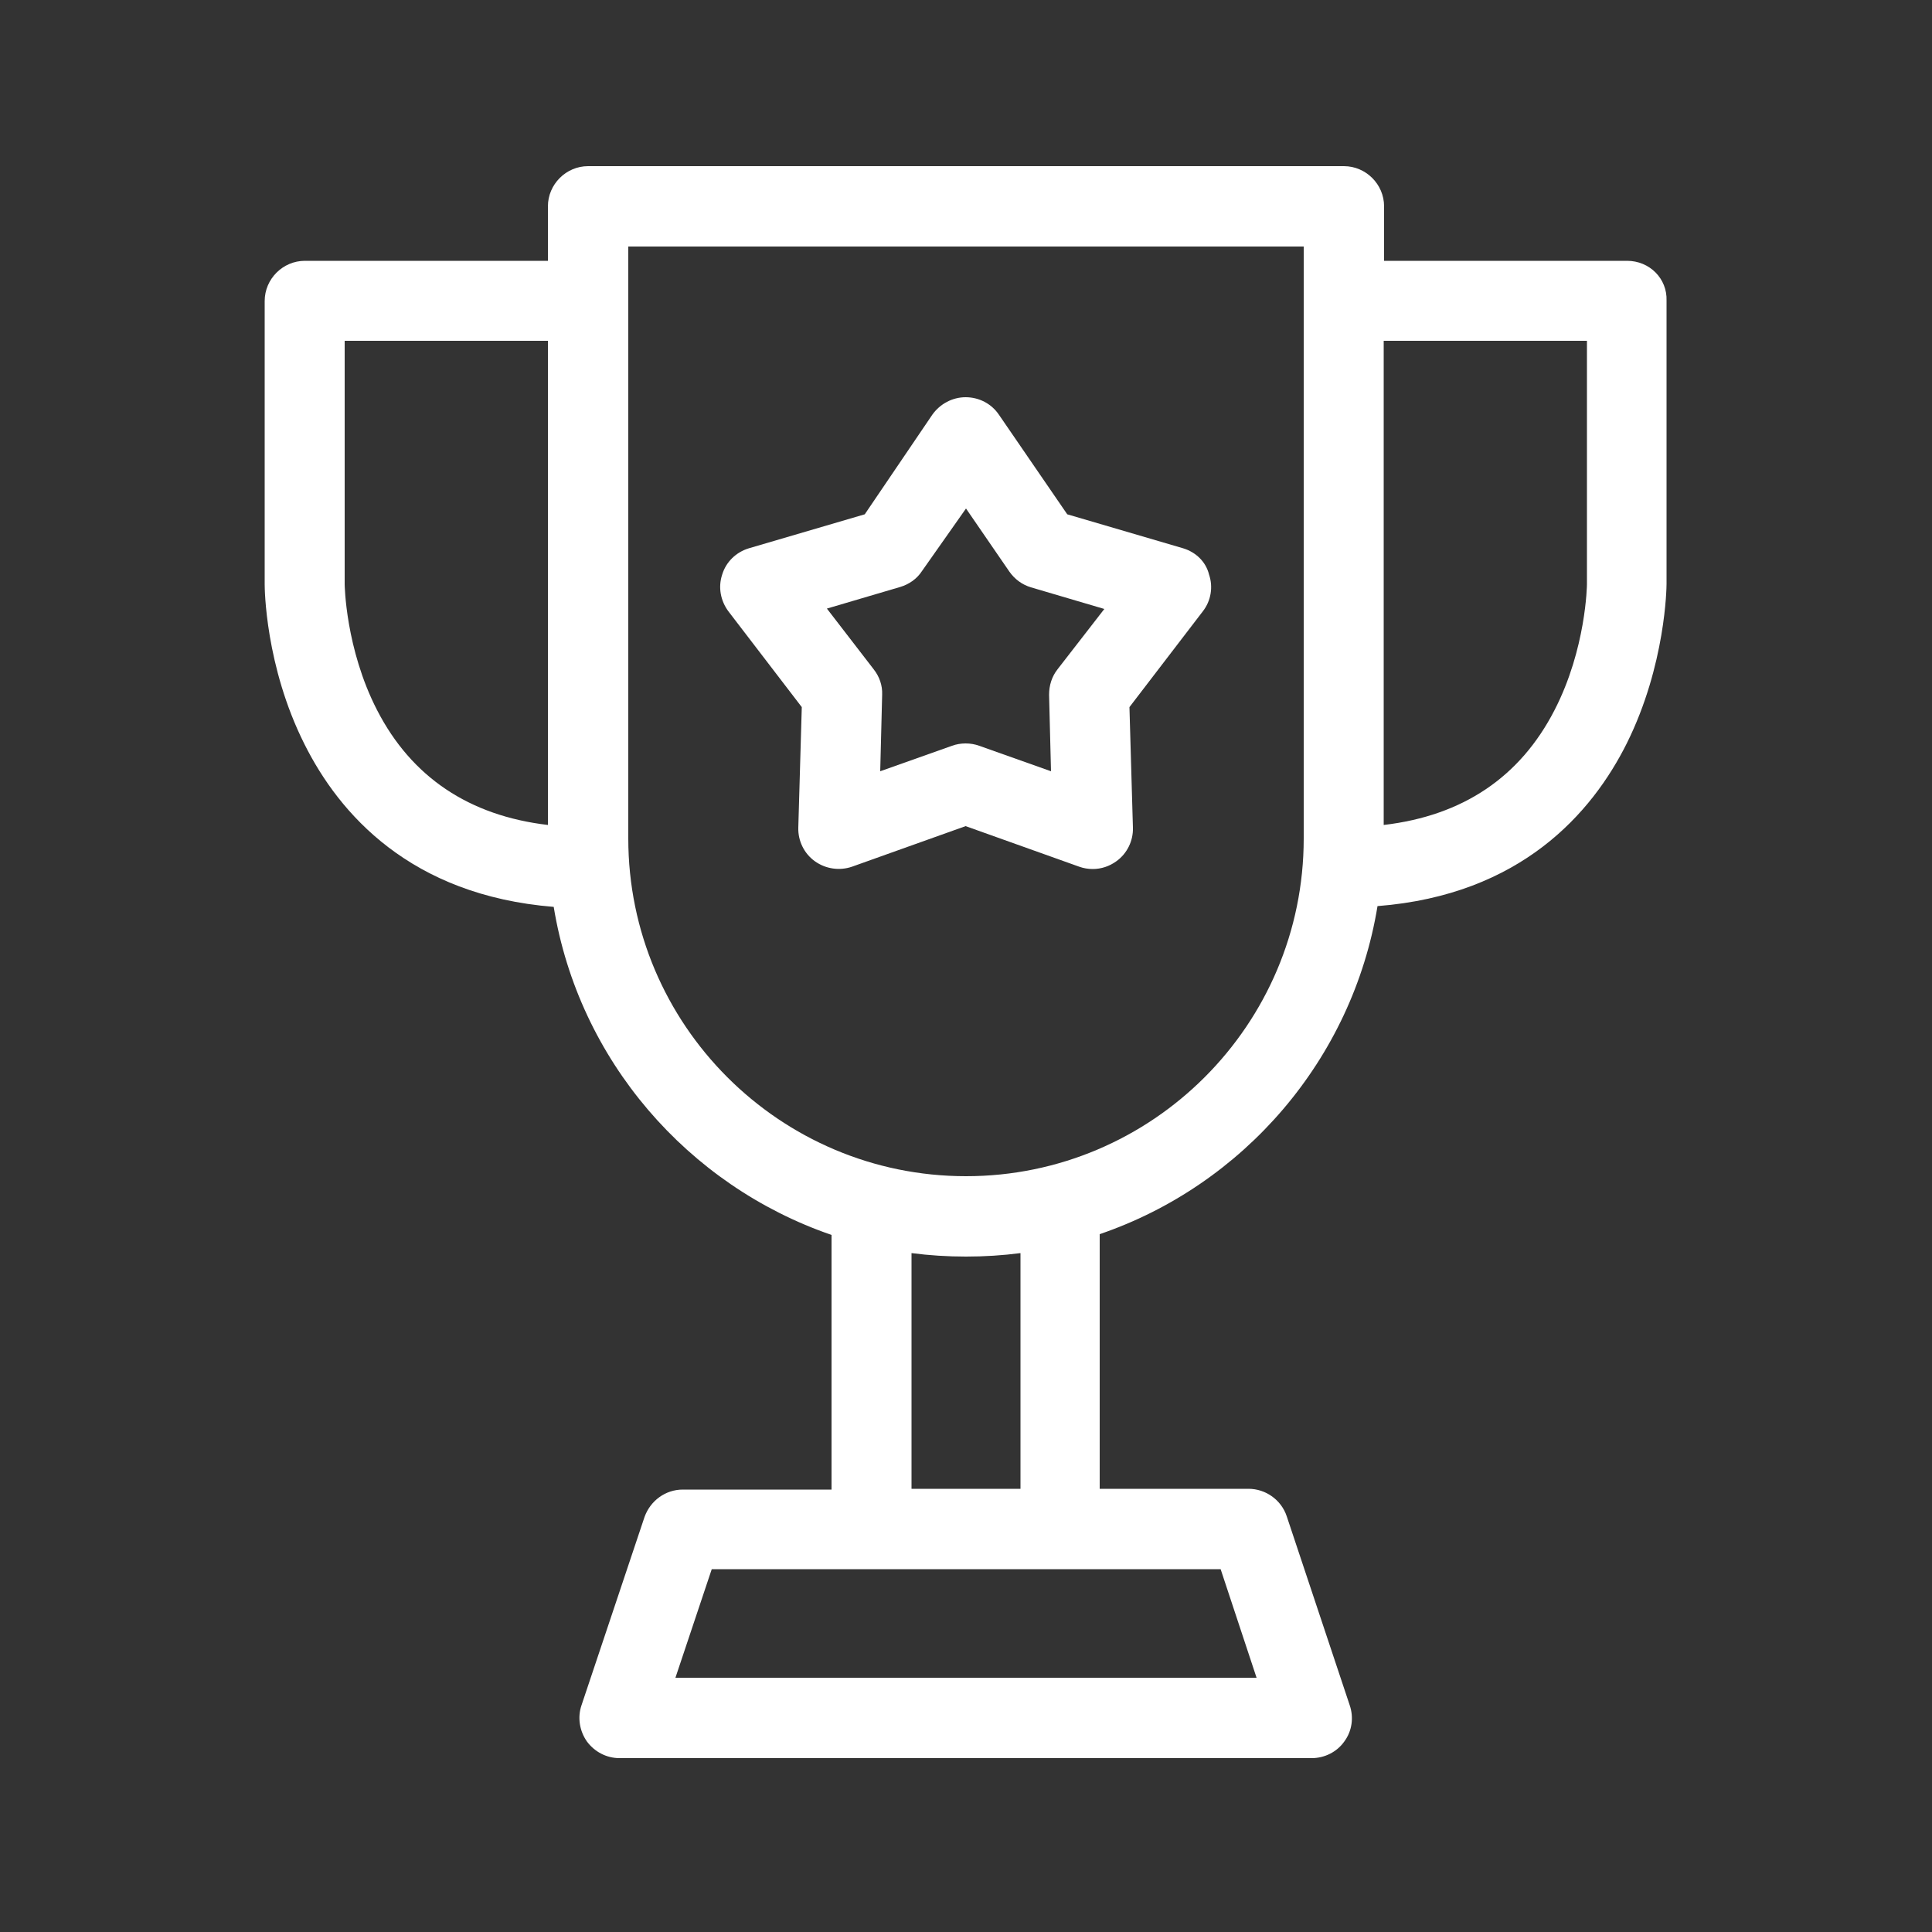 <?xml version="1.0" encoding="utf-8"?>
<!-- Generator: Adobe Illustrator 19.0.0, SVG Export Plug-In . SVG Version: 6.00 Build 0)  -->
<svg version="1.1" id="Layer_2_1_" xmlns="http://www.w3.org/2000/svg" xmlns:xlink="http://www.w3.org/1999/xlink" x="0px" y="0px"
	 viewBox="-149 -50 500 500" style="enable-background:new -149 -50 500 500;" xml:space="preserve">
<rect x="-149" y="-50" width="500" height="500" fill="#333333" stroke="none"/>
<style type="text/css">
	.st0{fill:#FFFFFF;}
</style>
<g>
	<path class="st0" d="M272.1,17.5h-62.9V3.4c0-5.7-4.7-10.4-10.4-10.4H3.2C-2.5-7-7.2-2.3-7.2,3.4v14.1h-62.9
		c-5.7,0-10.4,4.7-10.4,10.4v73.4c0,0.8,0.1,21,10.3,41.3c9,18,27.4,39.1,64.5,42.1c6.5,39.7,34.7,72.1,71.9,84.9v65.9H27.7
		c-4.5,0-8.4,2.9-9.9,7.1L1.5,391.3c-1.1,3.2-0.5,6.7,1.4,9.4c2,2.7,5.1,4.3,8.4,4.3l179.2,0c3.3,0,6.5-1.6,8.4-4.3
		c2-2.7,2.5-6.2,1.4-9.4l-16.3-48.9c-1.4-4.2-5.4-7.1-9.9-7.1h-38.5v-65.9c37.2-12.7,65.4-45.2,71.9-84.9
		c37.1-2.9,55.5-24.1,64.5-42.1c10.1-20.3,10.3-40.5,10.3-41.3V27.8C282.5,22.1,277.9,17.5,272.1,17.5z M-51.4,133.8
		c-8.2-15.9-8.4-32.5-8.4-32.6v-63h52.6v125.3C-27.6,161.1-42.5,151.1-51.4,133.8z M176.2,384.2l-150.4,0l9.4-28.1h131.7
		L176.2,384.2z M115.1,335.3H86.9v-61c4.6,0.6,9.3,0.9,14.1,0.9c4.8,0,9.5-0.3,14.1-0.9L115.1,335.3L115.1,335.3z M101,254.4
		c-48.2,0-87.4-39.2-87.4-87.4V13.8h174.8V167C188.4,215.2,149.2,254.4,101,254.4z M261.7,101.2c0,0.2-0.2,16.7-8.4,32.6
		c-8.9,17.3-23.7,27.3-44.2,29.7V38.2h52.6L261.7,101.2L261.7,101.2z"/>
	<path class="st0" d="M157.2,91.9l-30-8.8l-17.7-25.8c-1.9-2.8-5.1-4.5-8.6-4.5c-3.4,0-6.6,1.7-8.6,4.5L74.8,83.1l-30,8.8
		c-3.3,1-5.9,3.5-6.9,6.8c-1.1,3.3-0.4,6.8,1.6,9.5l19,24.8l-0.9,31.2c-0.1,3.4,1.5,6.7,4.3,8.7c2.8,2,6.4,2.5,9.6,1.4l29.4-10.5
		l29.4,10.5c1.1,0.4,2.3,0.6,3.5,0.6c2.2,0,4.3-0.7,6.1-2c2.8-2,4.4-5.3,4.3-8.7l-0.9-31.2l19-24.8c2.1-2.7,2.7-6.3,1.6-9.5
		C163.1,95.4,160.5,92.9,157.2,91.9z M124.7,123.2c-1.5,1.9-2.2,4.2-2.2,6.6l0.5,19.8l-18.6-6.6c-1.1-0.4-2.3-0.6-3.5-0.6
		s-2.4,0.2-3.5,0.6l-18.6,6.6l0.5-19.8c0.1-2.4-0.7-4.7-2.2-6.6l-12.1-15.7l19-5.6c2.3-0.7,4.3-2.1,5.6-4.1L101,81.6l11.2,16.3
		c1.4,2,3.3,3.4,5.6,4.1l19,5.6L124.7,123.2z"/>
</g>
</svg>

